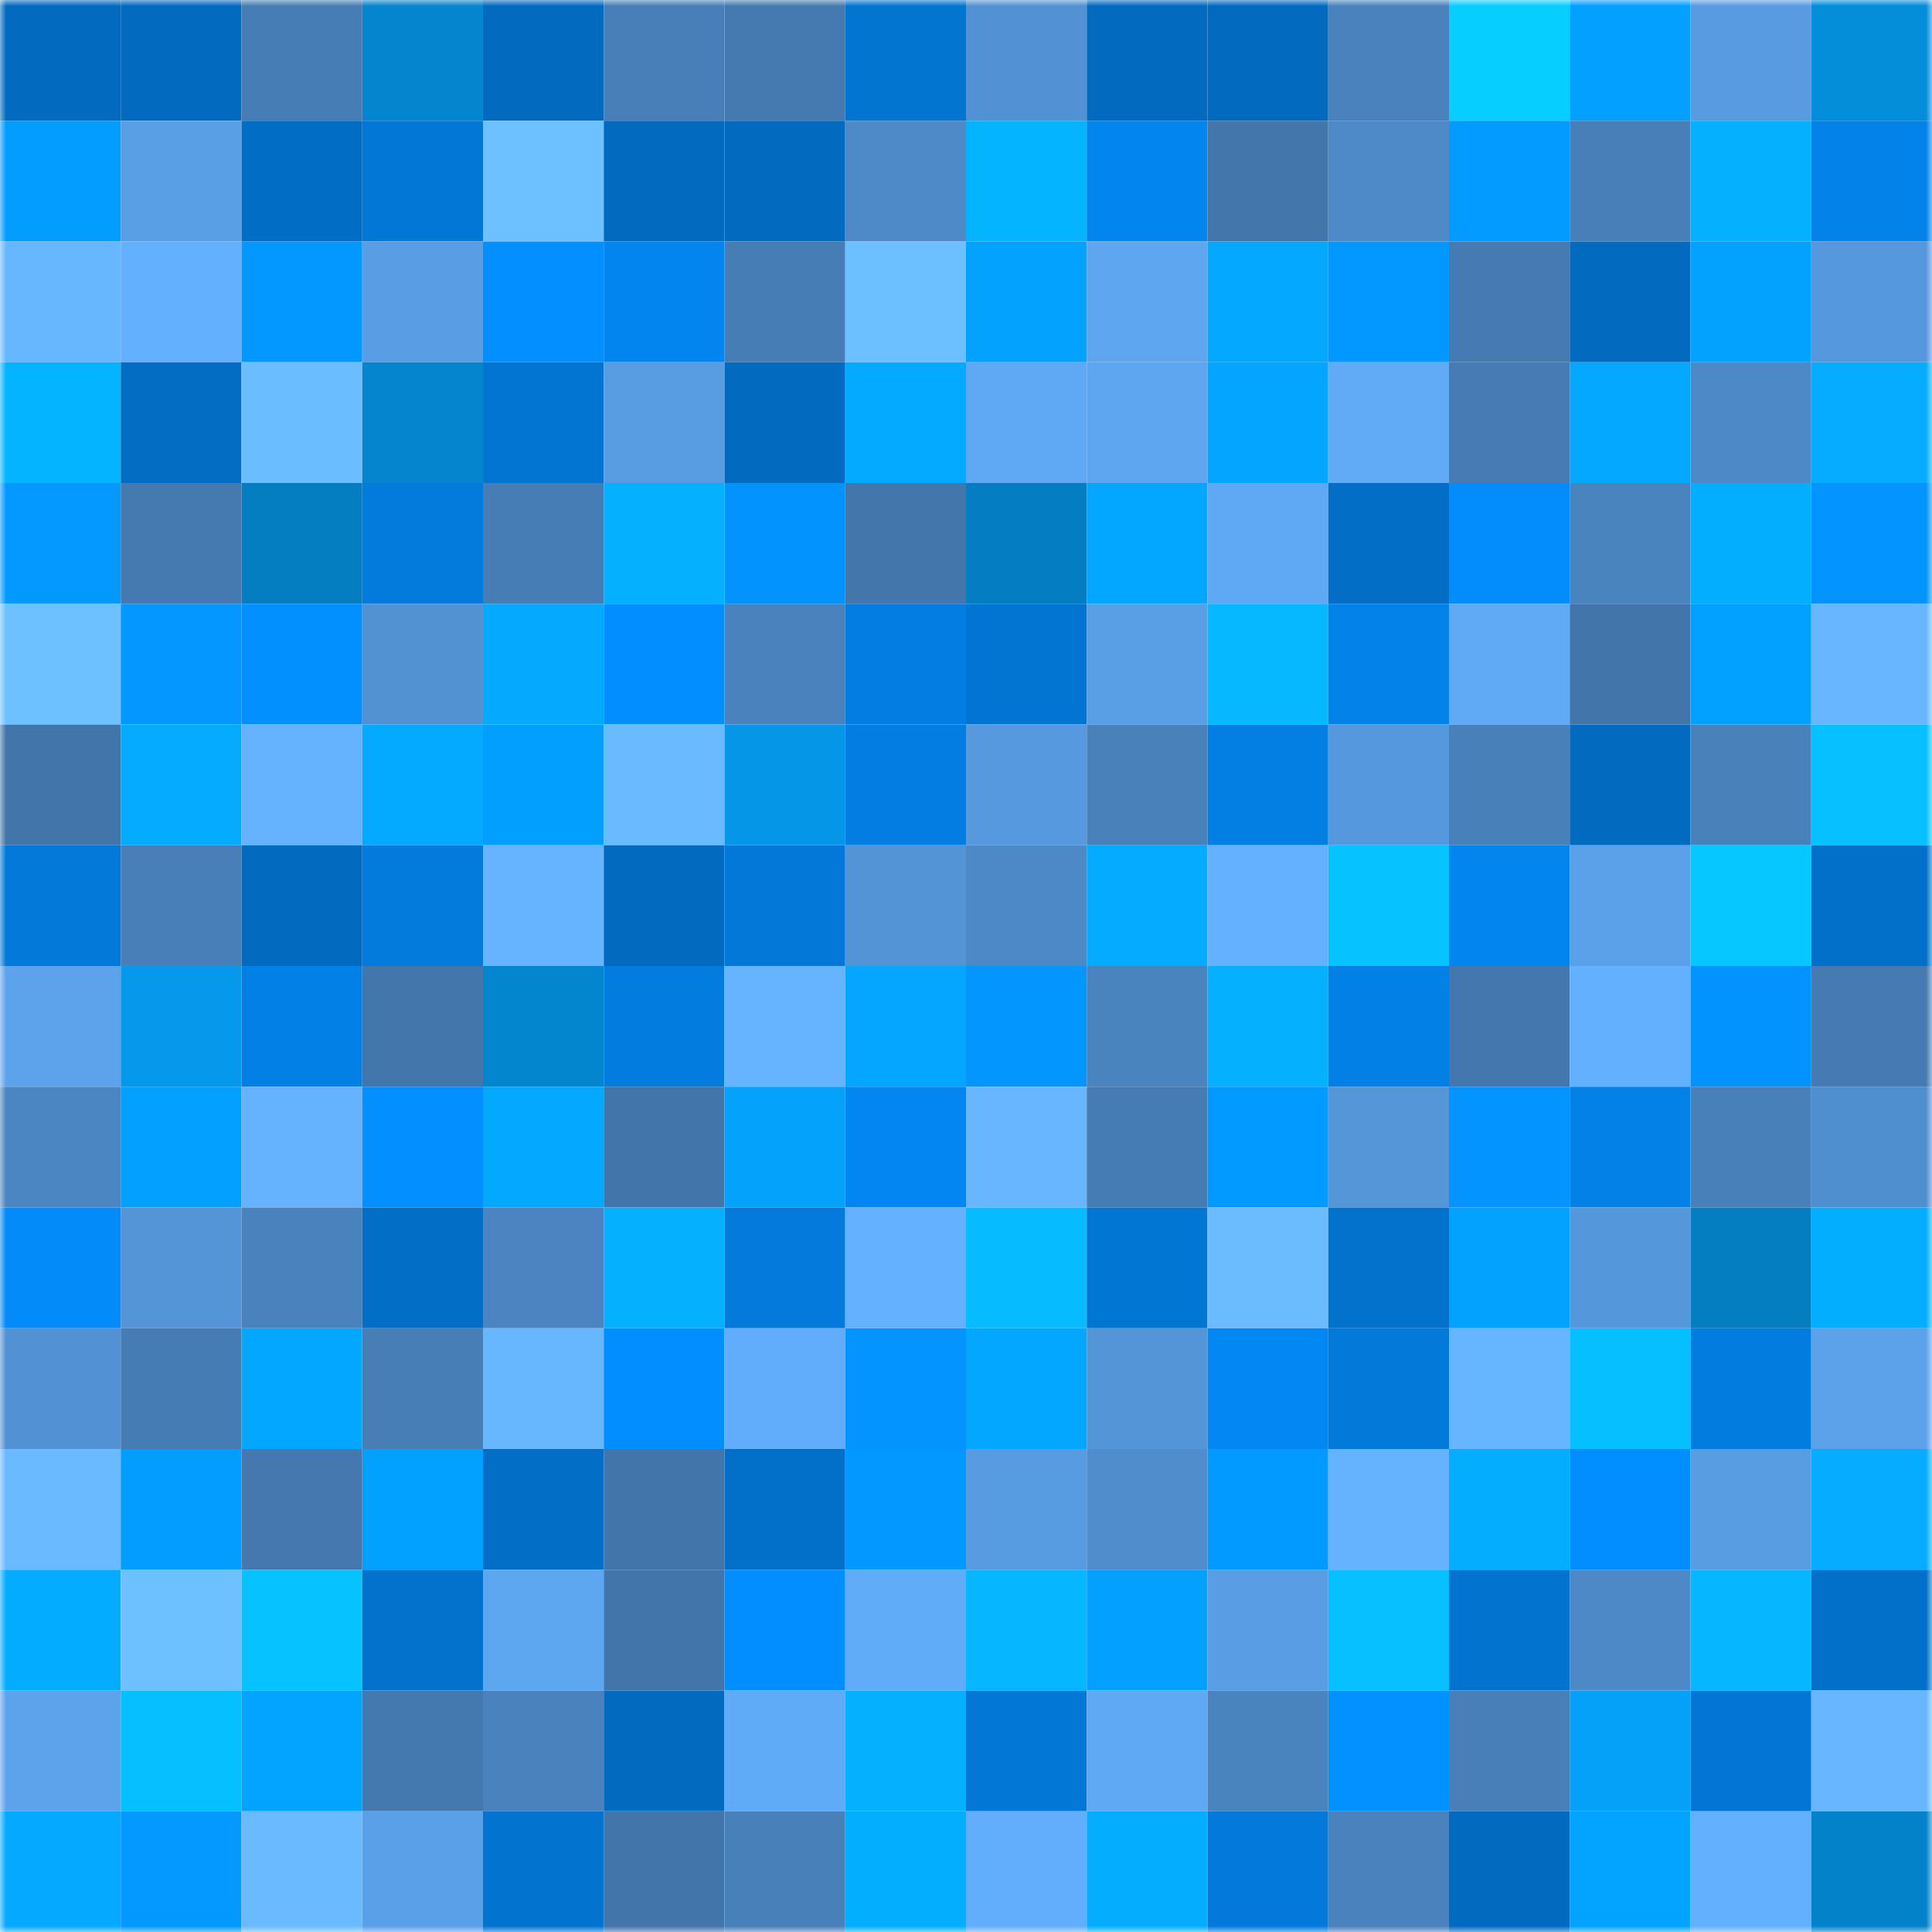 <svg viewBox="0 0 160 160" fill="none" role="img" xmlns="http://www.w3.org/2000/svg" width="240" height="240" name="ens%2Camitabha.eth"><mask id="1589449730" mask-type="alpha" maskUnits="userSpaceOnUse" x="0" y="0" width="160" height="160"><rect width="160" height="160" fill="#FFFFFF"></rect></mask><g mask="url(#1589449730)"><rect x="0" y="0" width="10" height="10" fill="#026bbf"></rect><rect x="10" y="0" width="10" height="10" fill="#026bbf"></rect><rect x="20" y="0" width="10" height="10" fill="#467db5"></rect><rect x="30" y="0" width="10" height="10" fill="#0485cd"></rect><rect x="40" y="0" width="10" height="10" fill="#026bbf"></rect><rect x="50" y="0" width="10" height="10" fill="#487fb8"></rect><rect x="60" y="0" width="10" height="10" fill="#457ab1"></rect><rect x="70" y="0" width="10" height="10" fill="#0275d1"></rect><rect x="80" y="0" width="10" height="10" fill="#5292d4"></rect><rect x="90" y="0" width="10" height="10" fill="#026bbf"></rect><rect x="100" y="0" width="10" height="10" fill="#026bbf"></rect><rect x="110" y="0" width="10" height="10" fill="#4a82bd"></rect><rect x="120" y="0" width="10" height="10" fill="#06ceff"></rect><rect x="130" y="0" width="10" height="10" fill="#03a0ff"></rect><rect x="140" y="0" width="10" height="10" fill="#589be1"></rect><rect x="150" y="0" width="10" height="10" fill="#048dd9"></rect><rect x="0" y="10" width="10" height="10" fill="#039cff"></rect><rect x="10" y="10" width="10" height="10" fill="#599fe6"></rect><rect x="20" y="10" width="10" height="10" fill="#026dc4"></rect><rect x="30" y="10" width="10" height="10" fill="#0377d5"></rect><rect x="40" y="10" width="10" height="10" fill="#6dc1ff"></rect><rect x="50" y="10" width="10" height="10" fill="#026bbf"></rect><rect x="60" y="10" width="10" height="10" fill="#026bbf"></rect><rect x="70" y="10" width="10" height="10" fill="#4e8ac8"></rect><rect x="80" y="10" width="10" height="10" fill="#05b4ff"></rect><rect x="90" y="10" width="10" height="10" fill="#0385ef"></rect><rect x="100" y="10" width="10" height="10" fill="#4377ac"></rect><rect x="110" y="10" width="10" height="10" fill="#4e8ac8"></rect><rect x="120" y="10" width="10" height="10" fill="#039bff"></rect><rect x="130" y="10" width="10" height="10" fill="#487fb8"></rect><rect x="140" y="10" width="10" height="10" fill="#05b1ff"></rect><rect x="150" y="10" width="10" height="10" fill="#0382e9"></rect><rect x="0" y="20" width="10" height="10" fill="#67b7ff"></rect><rect x="10" y="20" width="10" height="10" fill="#63b0ff"></rect><rect x="20" y="20" width="10" height="10" fill="#0398ff"></rect><rect x="30" y="20" width="10" height="10" fill="#599de4"></rect><rect x="40" y="20" width="10" height="10" fill="#038fff"></rect><rect x="50" y="20" width="10" height="10" fill="#0385ef"></rect><rect x="60" y="20" width="10" height="10" fill="#477db5"></rect><rect x="70" y="20" width="10" height="10" fill="#6cc0ff"></rect><rect x="80" y="20" width="10" height="10" fill="#03a2ff"></rect><rect x="90" y="20" width="10" height="10" fill="#5ea6f0"></rect><rect x="100" y="20" width="10" height="10" fill="#04a8ff"></rect><rect x="110" y="20" width="10" height="10" fill="#0398ff"></rect><rect x="120" y="20" width="10" height="10" fill="#457bb2"></rect><rect x="130" y="20" width="10" height="10" fill="#026bbf"></rect><rect x="140" y="20" width="10" height="10" fill="#03a2ff"></rect><rect x="150" y="20" width="10" height="10" fill="#5698dd"></rect><rect x="0" y="30" width="10" height="10" fill="#05b4ff"></rect><rect x="10" y="30" width="10" height="10" fill="#026dc3"></rect><rect x="20" y="30" width="10" height="10" fill="#6abdff"></rect><rect x="30" y="30" width="10" height="10" fill="#0485cd"></rect><rect x="40" y="30" width="10" height="10" fill="#0274d1"></rect><rect x="50" y="30" width="10" height="10" fill="#589ce2"></rect><rect x="60" y="30" width="10" height="10" fill="#026bbf"></rect><rect x="70" y="30" width="10" height="10" fill="#04aaff"></rect><rect x="80" y="30" width="10" height="10" fill="#5fa8f4"></rect><rect x="90" y="30" width="10" height="10" fill="#5ea6f0"></rect><rect x="100" y="30" width="10" height="10" fill="#03a5ff"></rect><rect x="110" y="30" width="10" height="10" fill="#60aaf6"></rect><rect x="120" y="30" width="10" height="10" fill="#467cb3"></rect><rect x="130" y="30" width="10" height="10" fill="#04a9ff"></rect><rect x="140" y="30" width="10" height="10" fill="#4d89c7"></rect><rect x="150" y="30" width="10" height="10" fill="#05acff"></rect><rect x="0" y="40" width="10" height="10" fill="#0399ff"></rect><rect x="10" y="40" width="10" height="10" fill="#457ab1"></rect><rect x="20" y="40" width="10" height="10" fill="#047dc1"></rect><rect x="30" y="40" width="10" height="10" fill="#037bdd"></rect><rect x="40" y="40" width="10" height="10" fill="#467db5"></rect><rect x="50" y="40" width="10" height="10" fill="#05b0ff"></rect><rect x="60" y="40" width="10" height="10" fill="#0393ff"></rect><rect x="70" y="40" width="10" height="10" fill="#4376ab"></rect><rect x="80" y="40" width="10" height="10" fill="#047dc2"></rect><rect x="90" y="40" width="10" height="10" fill="#04a7ff"></rect><rect x="100" y="40" width="10" height="10" fill="#5fa9f4"></rect><rect x="110" y="40" width="10" height="10" fill="#026ec5"></rect><rect x="120" y="40" width="10" height="10" fill="#038cfc"></rect><rect x="130" y="40" width="10" height="10" fill="#4a84bf"></rect><rect x="140" y="40" width="10" height="10" fill="#04aeff"></rect><rect x="150" y="40" width="10" height="10" fill="#0394ff"></rect><rect x="0" y="50" width="10" height="10" fill="#6dc1ff"></rect><rect x="10" y="50" width="10" height="10" fill="#0397ff"></rect><rect x="20" y="50" width="10" height="10" fill="#0390ff"></rect><rect x="30" y="50" width="10" height="10" fill="#5291d2"></rect><rect x="40" y="50" width="10" height="10" fill="#05aaff"></rect><rect x="50" y="50" width="10" height="10" fill="#038eff"></rect><rect x="60" y="50" width="10" height="10" fill="#4982bd"></rect><rect x="70" y="50" width="10" height="10" fill="#037de1"></rect><rect x="80" y="50" width="10" height="10" fill="#0274d1"></rect><rect x="90" y="50" width="10" height="10" fill="#599fe6"></rect><rect x="100" y="50" width="10" height="10" fill="#06b8ff"></rect><rect x="110" y="50" width="10" height="10" fill="#0382e9"></rect><rect x="120" y="50" width="10" height="10" fill="#60a9f5"></rect><rect x="130" y="50" width="10" height="10" fill="#4275aa"></rect><rect x="140" y="50" width="10" height="10" fill="#03a1ff"></rect><rect x="150" y="50" width="10" height="10" fill="#67b6ff"></rect><rect x="0" y="60" width="10" height="10" fill="#4275aa"></rect><rect x="10" y="60" width="10" height="10" fill="#04abff"></rect><rect x="20" y="60" width="10" height="10" fill="#65b2ff"></rect><rect x="30" y="60" width="10" height="10" fill="#04aaff"></rect><rect x="40" y="60" width="10" height="10" fill="#039fff"></rect><rect x="50" y="60" width="10" height="10" fill="#69baff"></rect><rect x="60" y="60" width="10" height="10" fill="#0596e7"></rect><rect x="70" y="60" width="10" height="10" fill="#037de1"></rect><rect x="80" y="60" width="10" height="10" fill="#5699de"></rect><rect x="90" y="60" width="10" height="10" fill="#4981bb"></rect><rect x="100" y="60" width="10" height="10" fill="#037fe3"></rect><rect x="110" y="60" width="10" height="10" fill="#5698dd"></rect><rect x="120" y="60" width="10" height="10" fill="#4880ba"></rect><rect x="130" y="60" width="10" height="10" fill="#026bbf"></rect><rect x="140" y="60" width="10" height="10" fill="#4981bb"></rect><rect x="150" y="60" width="10" height="10" fill="#06c0ff"></rect><rect x="0" y="70" width="10" height="10" fill="#0379d9"></rect><rect x="10" y="70" width="10" height="10" fill="#487fb8"></rect><rect x="20" y="70" width="10" height="10" fill="#026bbf"></rect><rect x="30" y="70" width="10" height="10" fill="#037bdd"></rect><rect x="40" y="70" width="10" height="10" fill="#66b4ff"></rect><rect x="50" y="70" width="10" height="10" fill="#026bbf"></rect><rect x="60" y="70" width="10" height="10" fill="#0378d8"></rect><rect x="70" y="70" width="10" height="10" fill="#5394d6"></rect><rect x="80" y="70" width="10" height="10" fill="#4d89c7"></rect><rect x="90" y="70" width="10" height="10" fill="#04abff"></rect><rect x="100" y="70" width="10" height="10" fill="#64b1ff"></rect><rect x="110" y="70" width="10" height="10" fill="#06c3ff"></rect><rect x="120" y="70" width="10" height="10" fill="#0385ef"></rect><rect x="130" y="70" width="10" height="10" fill="#5ba1e9"></rect><rect x="140" y="70" width="10" height="10" fill="#06c7ff"></rect><rect x="150" y="70" width="10" height="10" fill="#0270c9"></rect><rect x="0" y="80" width="10" height="10" fill="#5ca3ec"></rect><rect x="10" y="80" width="10" height="10" fill="#0598eb"></rect><rect x="20" y="80" width="10" height="10" fill="#0380e6"></rect><rect x="30" y="80" width="10" height="10" fill="#4376ab"></rect><rect x="40" y="80" width="10" height="10" fill="#0486cf"></rect><rect x="50" y="80" width="10" height="10" fill="#037cdf"></rect><rect x="60" y="80" width="10" height="10" fill="#66b4ff"></rect><rect x="70" y="80" width="10" height="10" fill="#05a6ff"></rect><rect x="80" y="80" width="10" height="10" fill="#0396ff"></rect><rect x="90" y="80" width="10" height="10" fill="#4a84bf"></rect><rect x="100" y="80" width="10" height="10" fill="#05b1ff"></rect><rect x="110" y="80" width="10" height="10" fill="#0380e5"></rect><rect x="120" y="80" width="10" height="10" fill="#4377ad"></rect><rect x="130" y="80" width="10" height="10" fill="#63b0ff"></rect><rect x="140" y="80" width="10" height="10" fill="#0393ff"></rect><rect x="150" y="80" width="10" height="10" fill="#457bb2"></rect><rect x="0" y="90" width="10" height="10" fill="#4c86c2"></rect><rect x="10" y="90" width="10" height="10" fill="#03a0ff"></rect><rect x="20" y="90" width="10" height="10" fill="#65b2ff"></rect><rect x="30" y="90" width="10" height="10" fill="#038fff"></rect><rect x="40" y="90" width="10" height="10" fill="#04a9ff"></rect><rect x="50" y="90" width="10" height="10" fill="#4275aa"></rect><rect x="60" y="90" width="10" height="10" fill="#05a2fb"></rect><rect x="70" y="90" width="10" height="10" fill="#0386f1"></rect><rect x="80" y="90" width="10" height="10" fill="#67b6ff"></rect><rect x="90" y="90" width="10" height="10" fill="#467cb4"></rect><rect x="100" y="90" width="10" height="10" fill="#039aff"></rect><rect x="110" y="90" width="10" height="10" fill="#5596d9"></rect><rect x="120" y="90" width="10" height="10" fill="#0394ff"></rect><rect x="130" y="90" width="10" height="10" fill="#0381e7"></rect><rect x="140" y="90" width="10" height="10" fill="#4880ba"></rect><rect x="150" y="90" width="10" height="10" fill="#508fcf"></rect><rect x="0" y="100" width="10" height="10" fill="#038bf9"></rect><rect x="10" y="100" width="10" height="10" fill="#5495d8"></rect><rect x="20" y="100" width="10" height="10" fill="#4982bd"></rect><rect x="30" y="100" width="10" height="10" fill="#026ec5"></rect><rect x="40" y="100" width="10" height="10" fill="#4b84c0"></rect><rect x="50" y="100" width="10" height="10" fill="#05b0ff"></rect><rect x="60" y="100" width="10" height="10" fill="#037adc"></rect><rect x="70" y="100" width="10" height="10" fill="#64b1ff"></rect><rect x="80" y="100" width="10" height="10" fill="#06bbff"></rect><rect x="90" y="100" width="10" height="10" fill="#0276d3"></rect><rect x="100" y="100" width="10" height="10" fill="#6abbff"></rect><rect x="110" y="100" width="10" height="10" fill="#0272cd"></rect><rect x="120" y="100" width="10" height="10" fill="#03a2ff"></rect><rect x="130" y="100" width="10" height="10" fill="#5597db"></rect><rect x="140" y="100" width="10" height="10" fill="#047dc1"></rect><rect x="150" y="100" width="10" height="10" fill="#04aeff"></rect><rect x="0" y="110" width="10" height="10" fill="#5292d4"></rect><rect x="10" y="110" width="10" height="10" fill="#467cb4"></rect><rect x="20" y="110" width="10" height="10" fill="#04a7ff"></rect><rect x="30" y="110" width="10" height="10" fill="#477eb6"></rect><rect x="40" y="110" width="10" height="10" fill="#67b7ff"></rect><rect x="50" y="110" width="10" height="10" fill="#038eff"></rect><rect x="60" y="110" width="10" height="10" fill="#62adfb"></rect><rect x="70" y="110" width="10" height="10" fill="#0394ff"></rect><rect x="80" y="110" width="10" height="10" fill="#04a7ff"></rect><rect x="90" y="110" width="10" height="10" fill="#5495d8"></rect><rect x="100" y="110" width="10" height="10" fill="#0387f2"></rect><rect x="110" y="110" width="10" height="10" fill="#0379d9"></rect><rect x="120" y="110" width="10" height="10" fill="#66b5ff"></rect><rect x="130" y="110" width="10" height="10" fill="#06bfff"></rect><rect x="140" y="110" width="10" height="10" fill="#037cdf"></rect><rect x="150" y="110" width="10" height="10" fill="#5ca2eb"></rect><rect x="0" y="120" width="10" height="10" fill="#69baff"></rect><rect x="10" y="120" width="10" height="10" fill="#039cff"></rect><rect x="20" y="120" width="10" height="10" fill="#4478ae"></rect><rect x="30" y="120" width="10" height="10" fill="#03a1ff"></rect><rect x="40" y="120" width="10" height="10" fill="#026ec6"></rect><rect x="50" y="120" width="10" height="10" fill="#4275aa"></rect><rect x="60" y="120" width="10" height="10" fill="#0270c8"></rect><rect x="70" y="120" width="10" height="10" fill="#0398ff"></rect><rect x="80" y="120" width="10" height="10" fill="#579be0"></rect><rect x="90" y="120" width="10" height="10" fill="#508dcd"></rect><rect x="100" y="120" width="10" height="10" fill="#039aff"></rect><rect x="110" y="120" width="10" height="10" fill="#65b3ff"></rect><rect x="120" y="120" width="10" height="10" fill="#05adff"></rect><rect x="130" y="120" width="10" height="10" fill="#038eff"></rect><rect x="140" y="120" width="10" height="10" fill="#589ce2"></rect><rect x="150" y="120" width="10" height="10" fill="#05acff"></rect><rect x="0" y="130" width="10" height="10" fill="#04acff"></rect><rect x="10" y="130" width="10" height="10" fill="#6dc1ff"></rect><rect x="20" y="130" width="10" height="10" fill="#06c3ff"></rect><rect x="30" y="130" width="10" height="10" fill="#0272cd"></rect><rect x="40" y="130" width="10" height="10" fill="#5da6f0"></rect><rect x="50" y="130" width="10" height="10" fill="#4275aa"></rect><rect x="60" y="130" width="10" height="10" fill="#038eff"></rect><rect x="70" y="130" width="10" height="10" fill="#61acf9"></rect><rect x="80" y="130" width="10" height="10" fill="#06b7ff"></rect><rect x="90" y="130" width="10" height="10" fill="#03a0ff"></rect><rect x="100" y="130" width="10" height="10" fill="#599de4"></rect><rect x="110" y="130" width="10" height="10" fill="#06c0ff"></rect><rect x="120" y="130" width="10" height="10" fill="#0273ce"></rect><rect x="130" y="130" width="10" height="10" fill="#4d89c6"></rect><rect x="140" y="130" width="10" height="10" fill="#06b6ff"></rect><rect x="150" y="130" width="10" height="10" fill="#0270c9"></rect><rect x="0" y="140" width="10" height="10" fill="#5ca3ec"></rect><rect x="10" y="140" width="10" height="10" fill="#06bfff"></rect><rect x="20" y="140" width="10" height="10" fill="#03a4ff"></rect><rect x="30" y="140" width="10" height="10" fill="#4479af"></rect><rect x="40" y="140" width="10" height="10" fill="#4982bc"></rect><rect x="50" y="140" width="10" height="10" fill="#026bbf"></rect><rect x="60" y="140" width="10" height="10" fill="#60abf7"></rect><rect x="70" y="140" width="10" height="10" fill="#05b1ff"></rect><rect x="80" y="140" width="10" height="10" fill="#0377d6"></rect><rect x="90" y="140" width="10" height="10" fill="#5fa8f4"></rect><rect x="100" y="140" width="10" height="10" fill="#4a84bf"></rect><rect x="110" y="140" width="10" height="10" fill="#0391ff"></rect><rect x="120" y="140" width="10" height="10" fill="#487fb8"></rect><rect x="130" y="140" width="10" height="10" fill="#05a0f7"></rect><rect x="140" y="140" width="10" height="10" fill="#0376d5"></rect><rect x="150" y="140" width="10" height="10" fill="#67b6ff"></rect><rect x="0" y="150" width="10" height="10" fill="#05a9ff"></rect><rect x="10" y="150" width="10" height="10" fill="#0399ff"></rect><rect x="20" y="150" width="10" height="10" fill="#69baff"></rect><rect x="30" y="150" width="10" height="10" fill="#5aa0e8"></rect><rect x="40" y="150" width="10" height="10" fill="#0273cf"></rect><rect x="50" y="150" width="10" height="10" fill="#4275aa"></rect><rect x="60" y="150" width="10" height="10" fill="#4880ba"></rect><rect x="70" y="150" width="10" height="10" fill="#04aeff"></rect><rect x="80" y="150" width="10" height="10" fill="#62aefc"></rect><rect x="90" y="150" width="10" height="10" fill="#05adff"></rect><rect x="100" y="150" width="10" height="10" fill="#037adb"></rect><rect x="110" y="150" width="10" height="10" fill="#4a82bd"></rect><rect x="120" y="150" width="10" height="10" fill="#026bbf"></rect><rect x="130" y="150" width="10" height="10" fill="#03a4ff"></rect><rect x="140" y="150" width="10" height="10" fill="#63b0ff"></rect><rect x="150" y="150" width="10" height="10" fill="#0482c9"></rect></g></svg>